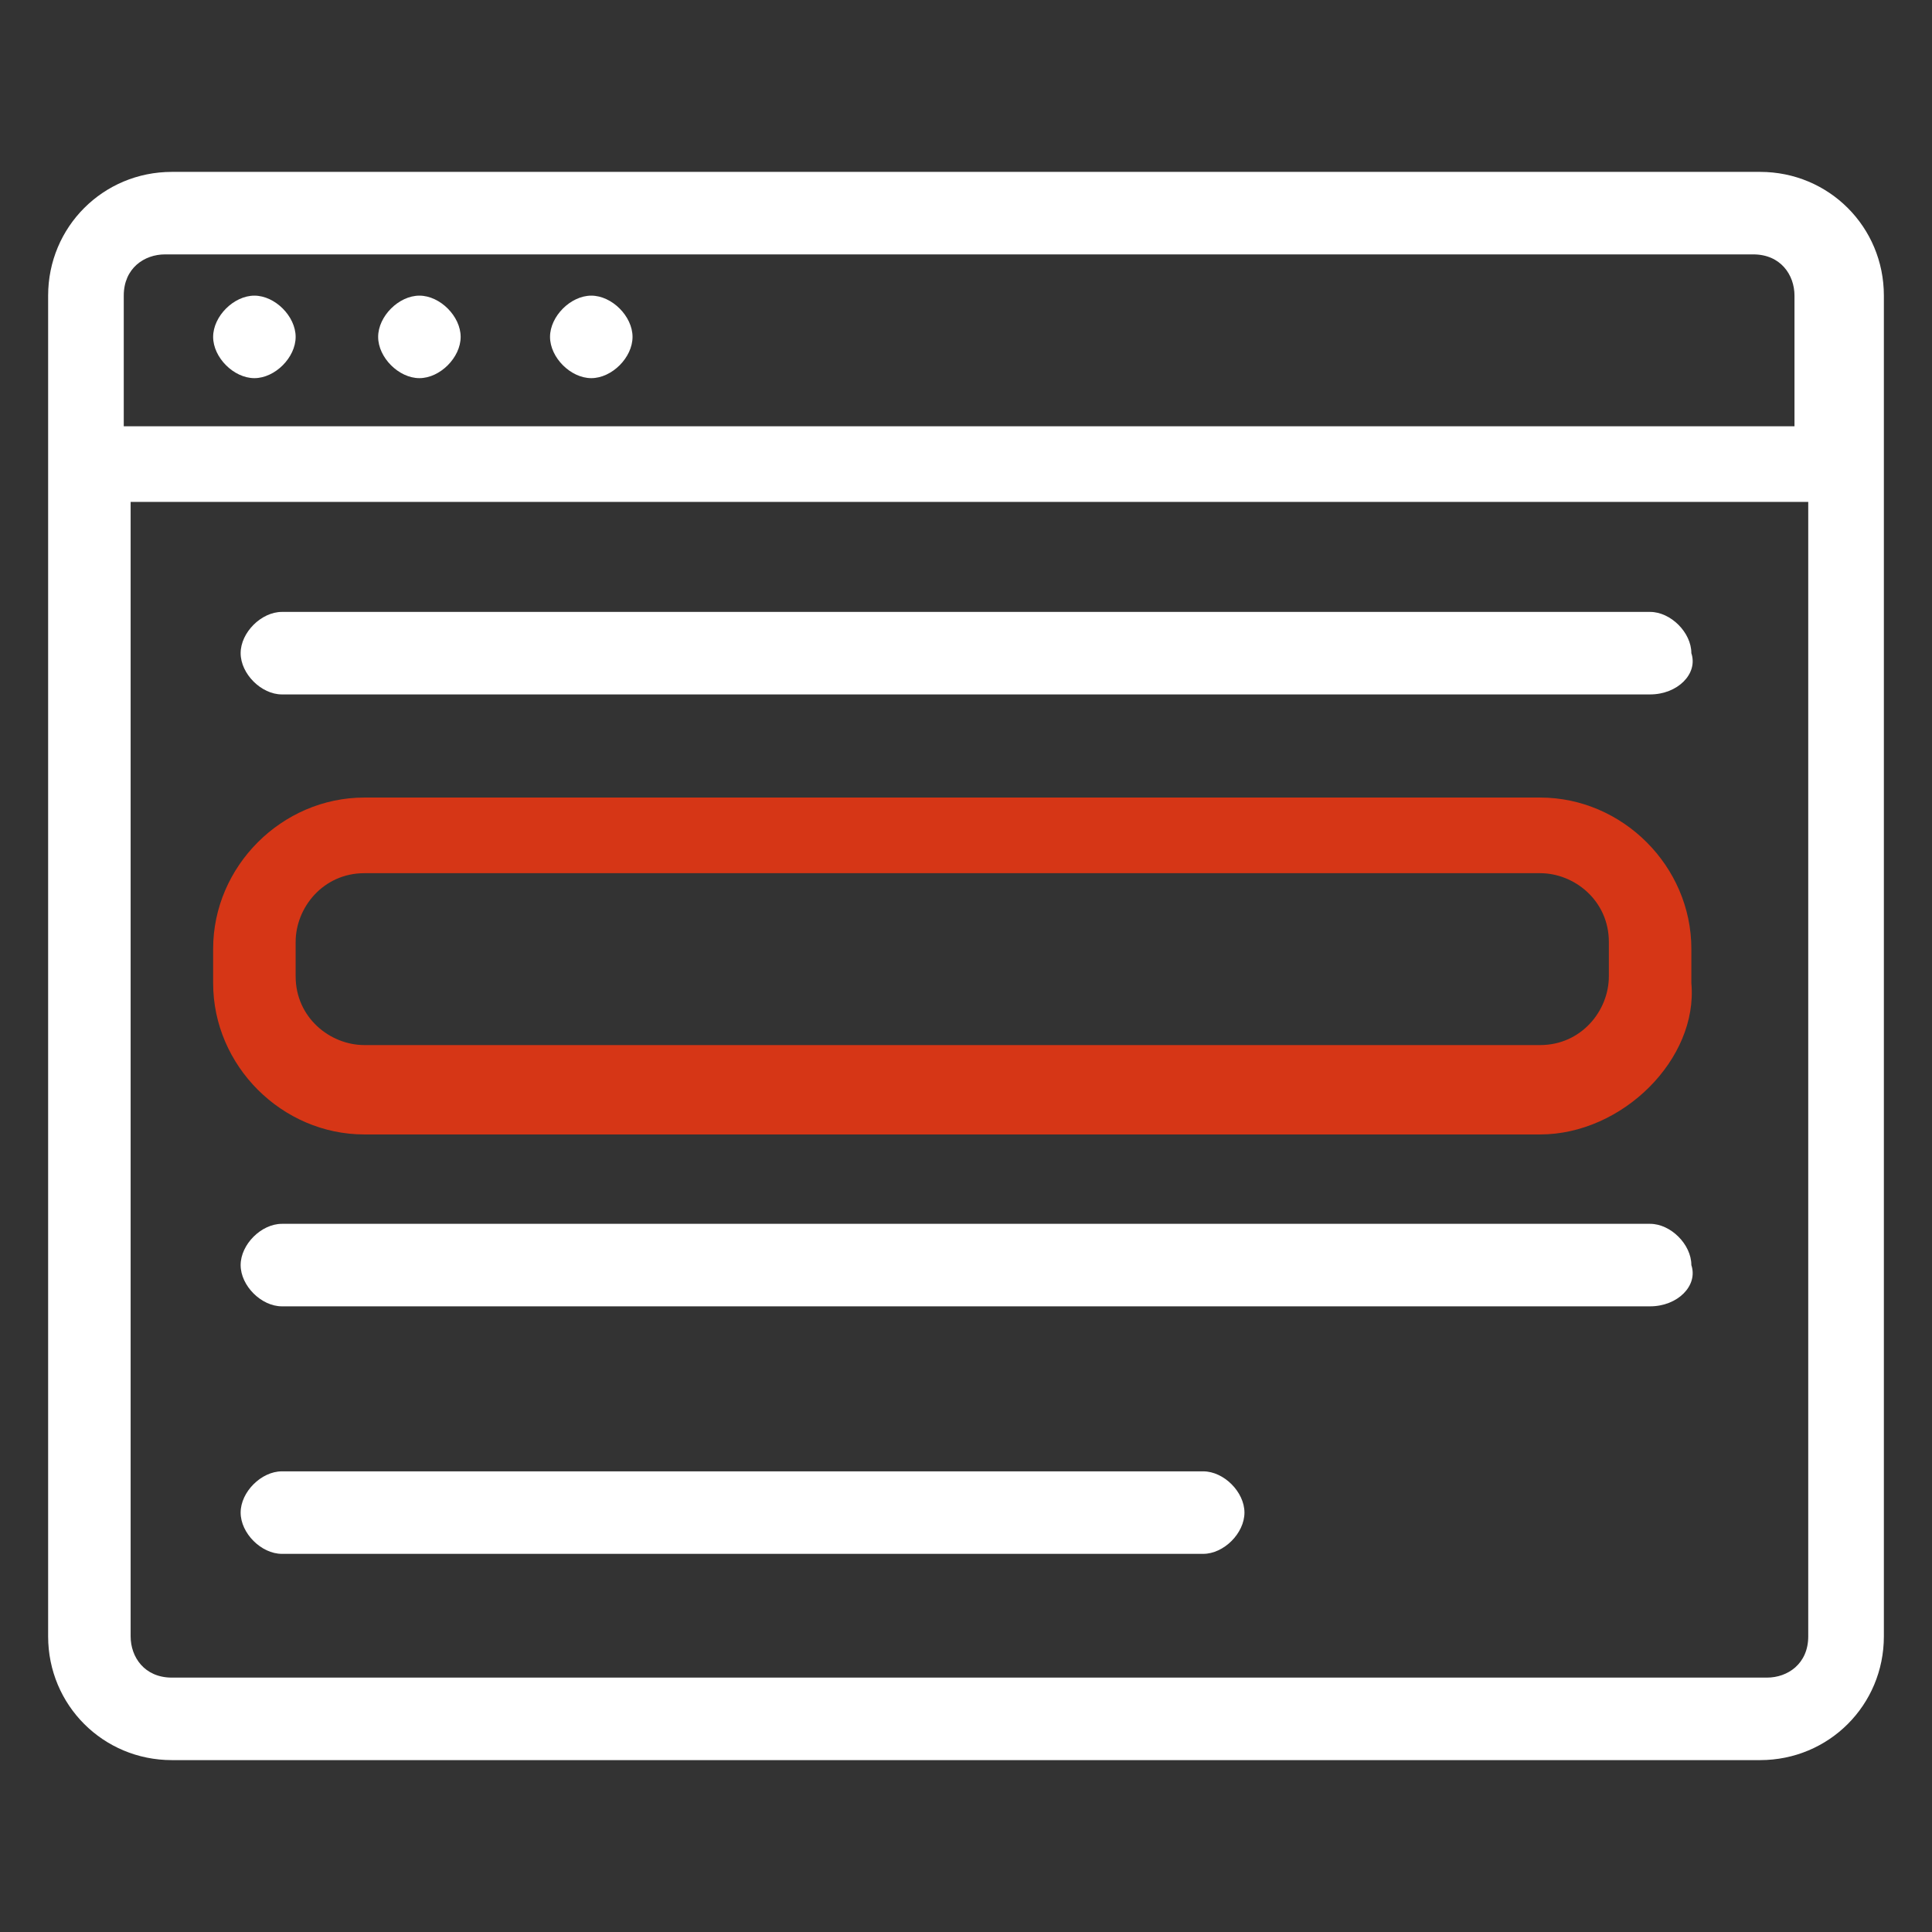 <?xml version="1.0" encoding="utf-8"?>
<!-- Generator: Adobe Illustrator 24.1.1, SVG Export Plug-In . SVG Version: 6.00 Build 0)  -->
<svg version="1.1" id="Livello_1" xmlns="http://www.w3.org/2000/svg" xmlns:xlink="http://www.w3.org/1999/xlink" x="0px" y="0px"
	 viewBox="0 0 28.1 28.1" style="enable-background:new 0 0 28.1 28.1;" xml:space="preserve">
<rect x="0" y="0" width="28.1" height="28.1" fill="#333333" stroke="none"/>
<style type="text/css">
	.st0{fill:#FFFFFF;}
	.st1{fill:#D63616;}
</style>
<g>
	<g>
		<path class="st0" d="M25.6,2.5H2.5c-1,0-1.8,0.8-1.8,1.8v19.5c0,1,0.8,1.8,1.8,1.8h23.1c1,0,1.8-0.8,1.8-1.8V4.3
			C27.4,3.3,26.6,2.5,25.6,2.5z M1.8,6.2V4.3c0-0.4,0.3-0.6,0.6-0.6h23.1c0.4,0,0.6,0.3,0.6,0.6v1.9H1.8z M26.3,7.3v16.5
			c0,0.4-0.3,0.6-0.6,0.6H2.5c-0.4,0-0.6-0.3-0.6-0.6V7.3H26.3z"/>
		<g>
			<path class="st0" d="M3.7,4.3c-0.3,0-0.6,0.3-0.6,0.6s0.3,0.6,0.6,0.6s0.6-0.3,0.6-0.6S4,4.3,3.7,4.3z"/>
			<path class="st0" d="M6.1,4.3c-0.3,0-0.6,0.3-0.6,0.6s0.3,0.6,0.6,0.6c0.3,0,0.6-0.3,0.6-0.6S6.4,4.3,6.1,4.3z"/>
			<path class="st0" d="M8.6,4.3C8.3,4.3,8,4.6,8,4.9s0.3,0.6,0.6,0.6s0.6-0.3,0.6-0.6S8.9,4.3,8.6,4.3z"/>
		</g>
	</g>
	<g>
		<path class="st0" d="M24,10.1H4.1c-0.3,0-0.6-0.3-0.6-0.6c0-0.3,0.3-0.6,0.6-0.6H24c0.3,0,0.6,0.3,0.6,0.6
			C24.7,9.8,24.4,10.1,24,10.1z"/>
	</g>
	<g>
		<path class="st0" d="M24,19H4.1c-0.3,0-0.6-0.3-0.6-0.6c0-0.3,0.3-0.6,0.6-0.6H24c0.3,0,0.6,0.3,0.6,0.6C24.7,18.7,24.4,19,24,19z
			"/>
	</g>
	<g>
		<path class="st0" d="M17.5,22.6H4.1c-0.3,0-0.6-0.3-0.6-0.6s0.3-0.6,0.6-0.6h13.4c0.3,0,0.6,0.3,0.6,0.6S17.8,22.6,17.5,22.6z"/>
	</g>
	<g>
		<path class="st1" d="M22.4,16.5H5.3c-1.2,0-2.2-1-2.2-2.2v-0.5c0-1.2,1-2.2,2.2-2.2h17.1c1.2,0,2.2,1,2.2,2.2v0.5
			C24.7,15.4,23.6,16.5,22.4,16.5z M5.3,12.7c-0.6,0-1,0.5-1,1v0.5c0,0.6,0.5,1,1,1h17.1c0.6,0,1-0.5,1-1v-0.5c0-0.6-0.5-1-1-1H5.3z
			"/>
	</g>
</g>
</svg>

